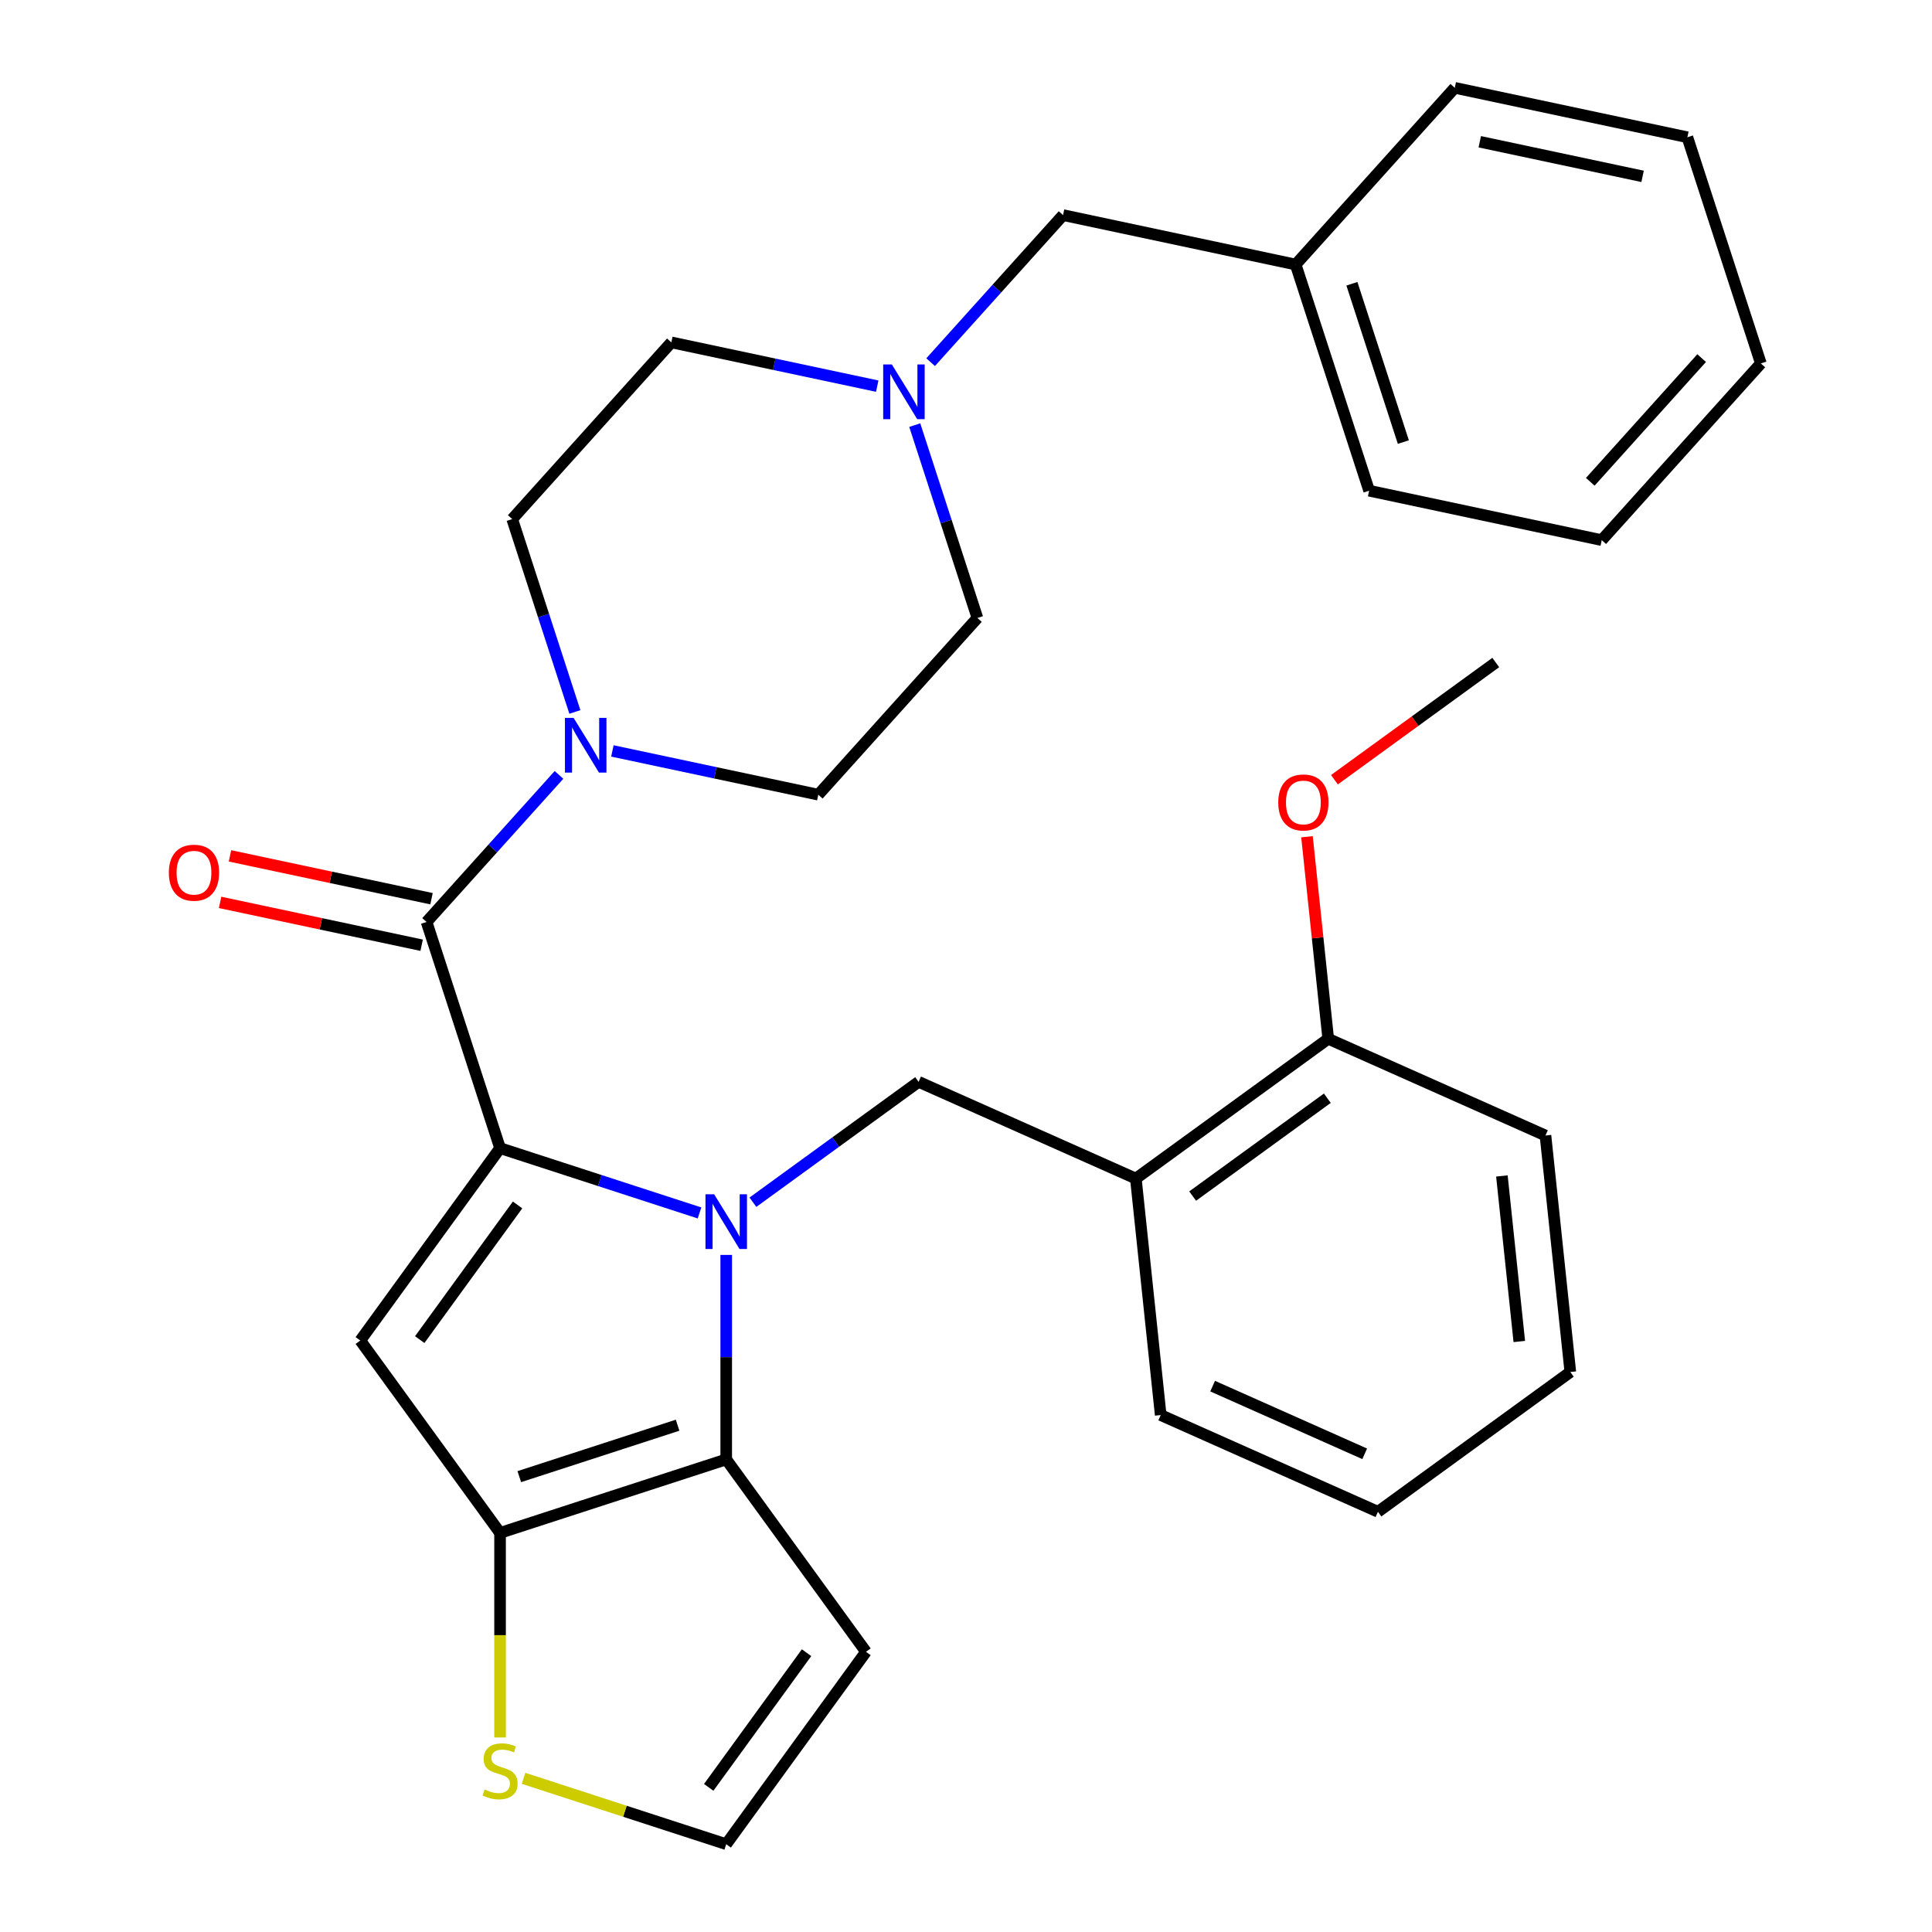 <?xml version='1.0' encoding='iso-8859-1'?>
<svg version='1.1' baseProfile='full'
              xmlns='http://www.w3.org/2000/svg'
                      xmlns:rdkit='http://www.rdkit.org/xml'
                      xmlns:xlink='http://www.w3.org/1999/xlink'
                  xml:space='preserve'
width='1000px' height='1000px' viewBox='0 0 1000 1000'>
<!-- END OF HEADER -->
<rect style='opacity:1.0;fill:#FFFFFF;stroke:none' width='1000' height='1000' x='0' y='0'> </rect>
<path class='bond-0' d='M 481.691,187.457 L 515.962,149.395' style='fill:none;fill-rule:evenodd;stroke:#0000FF;stroke-width:6px;stroke-linecap:butt;stroke-linejoin:miter;stroke-opacity:1' />
<path class='bond-0' d='M 515.962,149.395 L 550.233,111.333' style='fill:none;fill-rule:evenodd;stroke:#000000;stroke-width:6px;stroke-linecap:butt;stroke-linejoin:miter;stroke-opacity:1' />
<path class='bond-1' d='M 454.057,199.866 L 400.768,188.539' style='fill:none;fill-rule:evenodd;stroke:#0000FF;stroke-width:6px;stroke-linecap:butt;stroke-linejoin:miter;stroke-opacity:1' />
<path class='bond-1' d='M 400.768,188.539 L 347.479,177.212' style='fill:none;fill-rule:evenodd;stroke:#000000;stroke-width:6px;stroke-linecap:butt;stroke-linejoin:miter;stroke-opacity:1' />
<path class='bond-2' d='M 473.475,220.04 L 489.692,269.951' style='fill:none;fill-rule:evenodd;stroke:#0000FF;stroke-width:6px;stroke-linecap:butt;stroke-linejoin:miter;stroke-opacity:1' />
<path class='bond-2' d='M 489.692,269.951 L 505.909,319.863' style='fill:none;fill-rule:evenodd;stroke:#000000;stroke-width:6px;stroke-linecap:butt;stroke-linejoin:miter;stroke-opacity:1' />
<path class='bond-3' d='M 220.795,477.211 L 255.067,439.149' style='fill:none;fill-rule:evenodd;stroke:#000000;stroke-width:6px;stroke-linecap:butt;stroke-linejoin:miter;stroke-opacity:1' />
<path class='bond-3' d='M 255.067,439.149 L 289.338,401.087' style='fill:none;fill-rule:evenodd;stroke:#0000FF;stroke-width:6px;stroke-linecap:butt;stroke-linejoin:miter;stroke-opacity:1' />
<path class='bond-4' d='M 223.355,465.172 L 171.196,454.085' style='fill:none;fill-rule:evenodd;stroke:#000000;stroke-width:6px;stroke-linecap:butt;stroke-linejoin:miter;stroke-opacity:1' />
<path class='bond-4' d='M 171.196,454.085 L 119.037,442.998' style='fill:none;fill-rule:evenodd;stroke:#FF0000;stroke-width:6px;stroke-linecap:butt;stroke-linejoin:miter;stroke-opacity:1' />
<path class='bond-4' d='M 218.236,489.251 L 166.078,478.164' style='fill:none;fill-rule:evenodd;stroke:#000000;stroke-width:6px;stroke-linecap:butt;stroke-linejoin:miter;stroke-opacity:1' />
<path class='bond-4' d='M 166.078,478.164 L 113.919,467.077' style='fill:none;fill-rule:evenodd;stroke:#FF0000;stroke-width:6px;stroke-linecap:butt;stroke-linejoin:miter;stroke-opacity:1' />
<path class='bond-5' d='M 220.795,477.211 L 258.831,594.271' style='fill:none;fill-rule:evenodd;stroke:#000000;stroke-width:6px;stroke-linecap:butt;stroke-linejoin:miter;stroke-opacity:1' />
<path class='bond-6' d='M 297.554,368.505 L 281.337,318.593' style='fill:none;fill-rule:evenodd;stroke:#0000FF;stroke-width:6px;stroke-linecap:butt;stroke-linejoin:miter;stroke-opacity:1' />
<path class='bond-6' d='M 281.337,318.593 L 265.12,268.682' style='fill:none;fill-rule:evenodd;stroke:#000000;stroke-width:6px;stroke-linecap:butt;stroke-linejoin:miter;stroke-opacity:1' />
<path class='bond-7' d='M 316.972,388.679 L 370.261,400.006' style='fill:none;fill-rule:evenodd;stroke:#0000FF;stroke-width:6px;stroke-linecap:butt;stroke-linejoin:miter;stroke-opacity:1' />
<path class='bond-7' d='M 370.261,400.006 L 423.55,411.332' style='fill:none;fill-rule:evenodd;stroke:#000000;stroke-width:6px;stroke-linecap:butt;stroke-linejoin:miter;stroke-opacity:1' />
<path class='bond-8' d='M 550.233,111.333 L 670.628,136.924' style='fill:none;fill-rule:evenodd;stroke:#000000;stroke-width:6px;stroke-linecap:butt;stroke-linejoin:miter;stroke-opacity:1' />
<path class='bond-9' d='M 375.891,649.544 L 375.891,702.467' style='fill:none;fill-rule:evenodd;stroke:#0000FF;stroke-width:6px;stroke-linecap:butt;stroke-linejoin:miter;stroke-opacity:1' />
<path class='bond-9' d='M 375.891,702.467 L 375.891,755.391' style='fill:none;fill-rule:evenodd;stroke:#000000;stroke-width:6px;stroke-linecap:butt;stroke-linejoin:miter;stroke-opacity:1' />
<path class='bond-10' d='M 362.074,627.817 L 310.452,611.044' style='fill:none;fill-rule:evenodd;stroke:#0000FF;stroke-width:6px;stroke-linecap:butt;stroke-linejoin:miter;stroke-opacity:1' />
<path class='bond-10' d='M 310.452,611.044 L 258.831,594.271' style='fill:none;fill-rule:evenodd;stroke:#000000;stroke-width:6px;stroke-linecap:butt;stroke-linejoin:miter;stroke-opacity:1' />
<path class='bond-11' d='M 389.708,622.268 L 432.588,591.114' style='fill:none;fill-rule:evenodd;stroke:#0000FF;stroke-width:6px;stroke-linecap:butt;stroke-linejoin:miter;stroke-opacity:1' />
<path class='bond-11' d='M 432.588,591.114 L 475.468,559.959' style='fill:none;fill-rule:evenodd;stroke:#000000;stroke-width:6px;stroke-linecap:butt;stroke-linejoin:miter;stroke-opacity:1' />
<path class='bond-12' d='M 186.483,693.849 L 258.831,793.426' style='fill:none;fill-rule:evenodd;stroke:#000000;stroke-width:6px;stroke-linecap:butt;stroke-linejoin:miter;stroke-opacity:1' />
<path class='bond-13' d='M 186.483,693.849 L 258.831,594.271' style='fill:none;fill-rule:evenodd;stroke:#000000;stroke-width:6px;stroke-linecap:butt;stroke-linejoin:miter;stroke-opacity:1' />
<path class='bond-13' d='M 217.251,693.382 L 267.894,623.677' style='fill:none;fill-rule:evenodd;stroke:#000000;stroke-width:6px;stroke-linecap:butt;stroke-linejoin:miter;stroke-opacity:1' />
<path class='bond-14' d='M 258.831,793.426 L 375.891,755.391' style='fill:none;fill-rule:evenodd;stroke:#000000;stroke-width:6px;stroke-linecap:butt;stroke-linejoin:miter;stroke-opacity:1' />
<path class='bond-14' d='M 268.783,764.309 L 350.725,737.684' style='fill:none;fill-rule:evenodd;stroke:#000000;stroke-width:6px;stroke-linecap:butt;stroke-linejoin:miter;stroke-opacity:1' />
<path class='bond-15' d='M 258.831,793.426 L 258.831,846.37' style='fill:none;fill-rule:evenodd;stroke:#000000;stroke-width:6px;stroke-linecap:butt;stroke-linejoin:miter;stroke-opacity:1' />
<path class='bond-15' d='M 258.831,846.37 L 258.831,899.313' style='fill:none;fill-rule:evenodd;stroke:#CCCC00;stroke-width:6px;stroke-linecap:butt;stroke-linejoin:miter;stroke-opacity:1' />
<path class='bond-16' d='M 375.891,755.391 L 448.238,854.968' style='fill:none;fill-rule:evenodd;stroke:#000000;stroke-width:6px;stroke-linecap:butt;stroke-linejoin:miter;stroke-opacity:1' />
<path class='bond-17' d='M 448.238,854.968 L 375.891,954.545' style='fill:none;fill-rule:evenodd;stroke:#000000;stroke-width:6px;stroke-linecap:butt;stroke-linejoin:miter;stroke-opacity:1' />
<path class='bond-17' d='M 417.47,855.435 L 366.827,925.139' style='fill:none;fill-rule:evenodd;stroke:#000000;stroke-width:6px;stroke-linecap:butt;stroke-linejoin:miter;stroke-opacity:1' />
<path class='bond-18' d='M 375.891,954.545 L 323.439,937.503' style='fill:none;fill-rule:evenodd;stroke:#000000;stroke-width:6px;stroke-linecap:butt;stroke-linejoin:miter;stroke-opacity:1' />
<path class='bond-18' d='M 323.439,937.503 L 270.988,920.46' style='fill:none;fill-rule:evenodd;stroke:#CCCC00;stroke-width:6px;stroke-linecap:butt;stroke-linejoin:miter;stroke-opacity:1' />
<path class='bond-19' d='M 799.932,587.738 L 812.797,710.148' style='fill:none;fill-rule:evenodd;stroke:#000000;stroke-width:6px;stroke-linecap:butt;stroke-linejoin:miter;stroke-opacity:1' />
<path class='bond-19' d='M 777.379,608.673 L 786.386,694.36' style='fill:none;fill-rule:evenodd;stroke:#000000;stroke-width:6px;stroke-linecap:butt;stroke-linejoin:miter;stroke-opacity:1' />
<path class='bond-20' d='M 799.932,587.738 L 687.489,537.675' style='fill:none;fill-rule:evenodd;stroke:#000000;stroke-width:6px;stroke-linecap:butt;stroke-linejoin:miter;stroke-opacity:1' />
<path class='bond-21' d='M 475.468,559.959 L 587.911,610.022' style='fill:none;fill-rule:evenodd;stroke:#000000;stroke-width:6px;stroke-linecap:butt;stroke-linejoin:miter;stroke-opacity:1' />
<path class='bond-22' d='M 812.797,710.148 L 713.22,782.495' style='fill:none;fill-rule:evenodd;stroke:#000000;stroke-width:6px;stroke-linecap:butt;stroke-linejoin:miter;stroke-opacity:1' />
<path class='bond-23' d='M 713.22,782.495 L 600.777,732.432' style='fill:none;fill-rule:evenodd;stroke:#000000;stroke-width:6px;stroke-linecap:butt;stroke-linejoin:miter;stroke-opacity:1' />
<path class='bond-23' d='M 706.366,752.497 L 627.656,717.453' style='fill:none;fill-rule:evenodd;stroke:#000000;stroke-width:6px;stroke-linecap:butt;stroke-linejoin:miter;stroke-opacity:1' />
<path class='bond-24' d='M 600.777,732.432 L 587.911,610.022' style='fill:none;fill-rule:evenodd;stroke:#000000;stroke-width:6px;stroke-linecap:butt;stroke-linejoin:miter;stroke-opacity:1' />
<path class='bond-25' d='M 587.911,610.022 L 687.489,537.675' style='fill:none;fill-rule:evenodd;stroke:#000000;stroke-width:6px;stroke-linecap:butt;stroke-linejoin:miter;stroke-opacity:1' />
<path class='bond-25' d='M 617.317,619.086 L 687.021,568.443' style='fill:none;fill-rule:evenodd;stroke:#000000;stroke-width:6px;stroke-linecap:butt;stroke-linejoin:miter;stroke-opacity:1' />
<path class='bond-26' d='M 687.489,537.675 L 681.993,485.389' style='fill:none;fill-rule:evenodd;stroke:#000000;stroke-width:6px;stroke-linecap:butt;stroke-linejoin:miter;stroke-opacity:1' />
<path class='bond-26' d='M 681.993,485.389 L 676.497,433.102' style='fill:none;fill-rule:evenodd;stroke:#FF0000;stroke-width:6px;stroke-linecap:butt;stroke-linejoin:miter;stroke-opacity:1' />
<path class='bond-27' d='M 690.7,403.584 L 732.45,373.251' style='fill:none;fill-rule:evenodd;stroke:#FF0000;stroke-width:6px;stroke-linecap:butt;stroke-linejoin:miter;stroke-opacity:1' />
<path class='bond-27' d='M 732.45,373.251 L 774.2,342.918' style='fill:none;fill-rule:evenodd;stroke:#000000;stroke-width:6px;stroke-linecap:butt;stroke-linejoin:miter;stroke-opacity:1' />
<path class='bond-28' d='M 670.628,136.924 L 708.663,253.984' style='fill:none;fill-rule:evenodd;stroke:#000000;stroke-width:6px;stroke-linecap:butt;stroke-linejoin:miter;stroke-opacity:1' />
<path class='bond-28' d='M 699.745,146.876 L 726.37,228.818' style='fill:none;fill-rule:evenodd;stroke:#000000;stroke-width:6px;stroke-linecap:butt;stroke-linejoin:miter;stroke-opacity:1' />
<path class='bond-29' d='M 670.628,136.924 L 752.988,45.455' style='fill:none;fill-rule:evenodd;stroke:#000000;stroke-width:6px;stroke-linecap:butt;stroke-linejoin:miter;stroke-opacity:1' />
<path class='bond-30' d='M 347.479,177.212 L 265.12,268.682' style='fill:none;fill-rule:evenodd;stroke:#000000;stroke-width:6px;stroke-linecap:butt;stroke-linejoin:miter;stroke-opacity:1' />
<path class='bond-31' d='M 505.909,319.863 L 423.55,411.332' style='fill:none;fill-rule:evenodd;stroke:#000000;stroke-width:6px;stroke-linecap:butt;stroke-linejoin:miter;stroke-opacity:1' />
<path class='bond-32' d='M 708.663,253.984 L 829.058,279.575' style='fill:none;fill-rule:evenodd;stroke:#000000;stroke-width:6px;stroke-linecap:butt;stroke-linejoin:miter;stroke-opacity:1' />
<path class='bond-33' d='M 752.988,45.455 L 873.382,71.045' style='fill:none;fill-rule:evenodd;stroke:#000000;stroke-width:6px;stroke-linecap:butt;stroke-linejoin:miter;stroke-opacity:1' />
<path class='bond-33' d='M 765.929,73.372 L 850.205,91.285' style='fill:none;fill-rule:evenodd;stroke:#000000;stroke-width:6px;stroke-linecap:butt;stroke-linejoin:miter;stroke-opacity:1' />
<path class='bond-34' d='M 873.382,71.045 L 911.417,188.105' style='fill:none;fill-rule:evenodd;stroke:#000000;stroke-width:6px;stroke-linecap:butt;stroke-linejoin:miter;stroke-opacity:1' />
<path class='bond-35' d='M 829.058,279.575 L 911.417,188.105' style='fill:none;fill-rule:evenodd;stroke:#000000;stroke-width:6px;stroke-linecap:butt;stroke-linejoin:miter;stroke-opacity:1' />
<path class='bond-35' d='M 823.118,249.383 L 880.77,185.354' style='fill:none;fill-rule:evenodd;stroke:#000000;stroke-width:6px;stroke-linecap:butt;stroke-linejoin:miter;stroke-opacity:1' />
<path  class='atom-0' d='M 461.614 188.643
L 470.894 203.643
Q 471.814 205.123, 473.294 207.803
Q 474.774 210.483, 474.854 210.643
L 474.854 188.643
L 478.614 188.643
L 478.614 216.963
L 474.734 216.963
L 464.774 200.563
Q 463.614 198.643, 462.374 196.443
Q 461.174 194.243, 460.814 193.563
L 460.814 216.963
L 457.134 216.963
L 457.134 188.643
L 461.614 188.643
' fill='#0000FF'/>
<path  class='atom-2' d='M 296.895 371.582
L 306.175 386.582
Q 307.095 388.062, 308.575 390.742
Q 310.055 393.422, 310.135 393.582
L 310.135 371.582
L 313.895 371.582
L 313.895 399.902
L 310.015 399.902
L 300.055 383.502
Q 298.895 381.582, 297.655 379.382
Q 296.455 377.182, 296.095 376.502
L 296.095 399.902
L 292.415 399.902
L 292.415 371.582
L 296.895 371.582
' fill='#0000FF'/>
<path  class='atom-3' d='M 87.401 451.701
Q 87.401 444.901, 90.761 441.101
Q 94.121 437.301, 100.401 437.301
Q 106.681 437.301, 110.041 441.101
Q 113.401 444.901, 113.401 451.701
Q 113.401 458.581, 110.001 462.501
Q 106.601 466.381, 100.401 466.381
Q 94.161 466.381, 90.761 462.501
Q 87.401 458.621, 87.401 451.701
M 100.401 463.181
Q 104.721 463.181, 107.041 460.301
Q 109.401 457.381, 109.401 451.701
Q 109.401 446.141, 107.041 443.341
Q 104.721 440.501, 100.401 440.501
Q 96.081 440.501, 93.721 443.301
Q 91.401 446.101, 91.401 451.701
Q 91.401 457.421, 93.721 460.301
Q 96.081 463.181, 100.401 463.181
' fill='#FF0000'/>
<path  class='atom-5' d='M 369.631 618.147
L 378.911 633.147
Q 379.831 634.627, 381.311 637.307
Q 382.791 639.987, 382.871 640.147
L 382.871 618.147
L 386.631 618.147
L 386.631 646.467
L 382.751 646.467
L 372.791 630.067
Q 371.631 628.147, 370.391 625.947
Q 369.191 623.747, 368.831 623.067
L 368.831 646.467
L 365.151 646.467
L 365.151 618.147
L 369.631 618.147
' fill='#0000FF'/>
<path  class='atom-12' d='M 250.831 926.23
Q 251.151 926.35, 252.471 926.91
Q 253.791 927.47, 255.231 927.83
Q 256.711 928.15, 258.151 928.15
Q 260.831 928.15, 262.391 926.87
Q 263.951 925.55, 263.951 923.27
Q 263.951 921.71, 263.151 920.75
Q 262.391 919.79, 261.191 919.27
Q 259.991 918.75, 257.991 918.15
Q 255.471 917.39, 253.951 916.67
Q 252.471 915.95, 251.391 914.43
Q 250.351 912.91, 250.351 910.35
Q 250.351 906.79, 252.751 904.59
Q 255.191 902.39, 259.991 902.39
Q 263.271 902.39, 266.991 903.95
L 266.071 907.03
Q 262.671 905.63, 260.111 905.63
Q 257.351 905.63, 255.831 906.79
Q 254.311 907.91, 254.351 909.87
Q 254.351 911.39, 255.111 912.31
Q 255.911 913.23, 257.031 913.75
Q 258.191 914.27, 260.111 914.87
Q 262.671 915.67, 264.191 916.47
Q 265.711 917.27, 266.791 918.91
Q 267.911 920.51, 267.911 923.27
Q 267.911 927.19, 265.271 929.31
Q 262.671 931.39, 258.311 931.39
Q 255.791 931.39, 253.871 930.83
Q 251.991 930.31, 249.751 929.39
L 250.831 926.23
' fill='#CCCC00'/>
<path  class='atom-20' d='M 661.623 415.345
Q 661.623 408.545, 664.983 404.745
Q 668.343 400.945, 674.623 400.945
Q 680.903 400.945, 684.263 404.745
Q 687.623 408.545, 687.623 415.345
Q 687.623 422.225, 684.223 426.145
Q 680.823 430.025, 674.623 430.025
Q 668.383 430.025, 664.983 426.145
Q 661.623 422.265, 661.623 415.345
M 674.623 426.825
Q 678.943 426.825, 681.263 423.945
Q 683.623 421.025, 683.623 415.345
Q 683.623 409.785, 681.263 406.985
Q 678.943 404.145, 674.623 404.145
Q 670.303 404.145, 667.943 406.945
Q 665.623 409.745, 665.623 415.345
Q 665.623 421.065, 667.943 423.945
Q 670.303 426.825, 674.623 426.825
' fill='#FF0000'/>
</svg>
